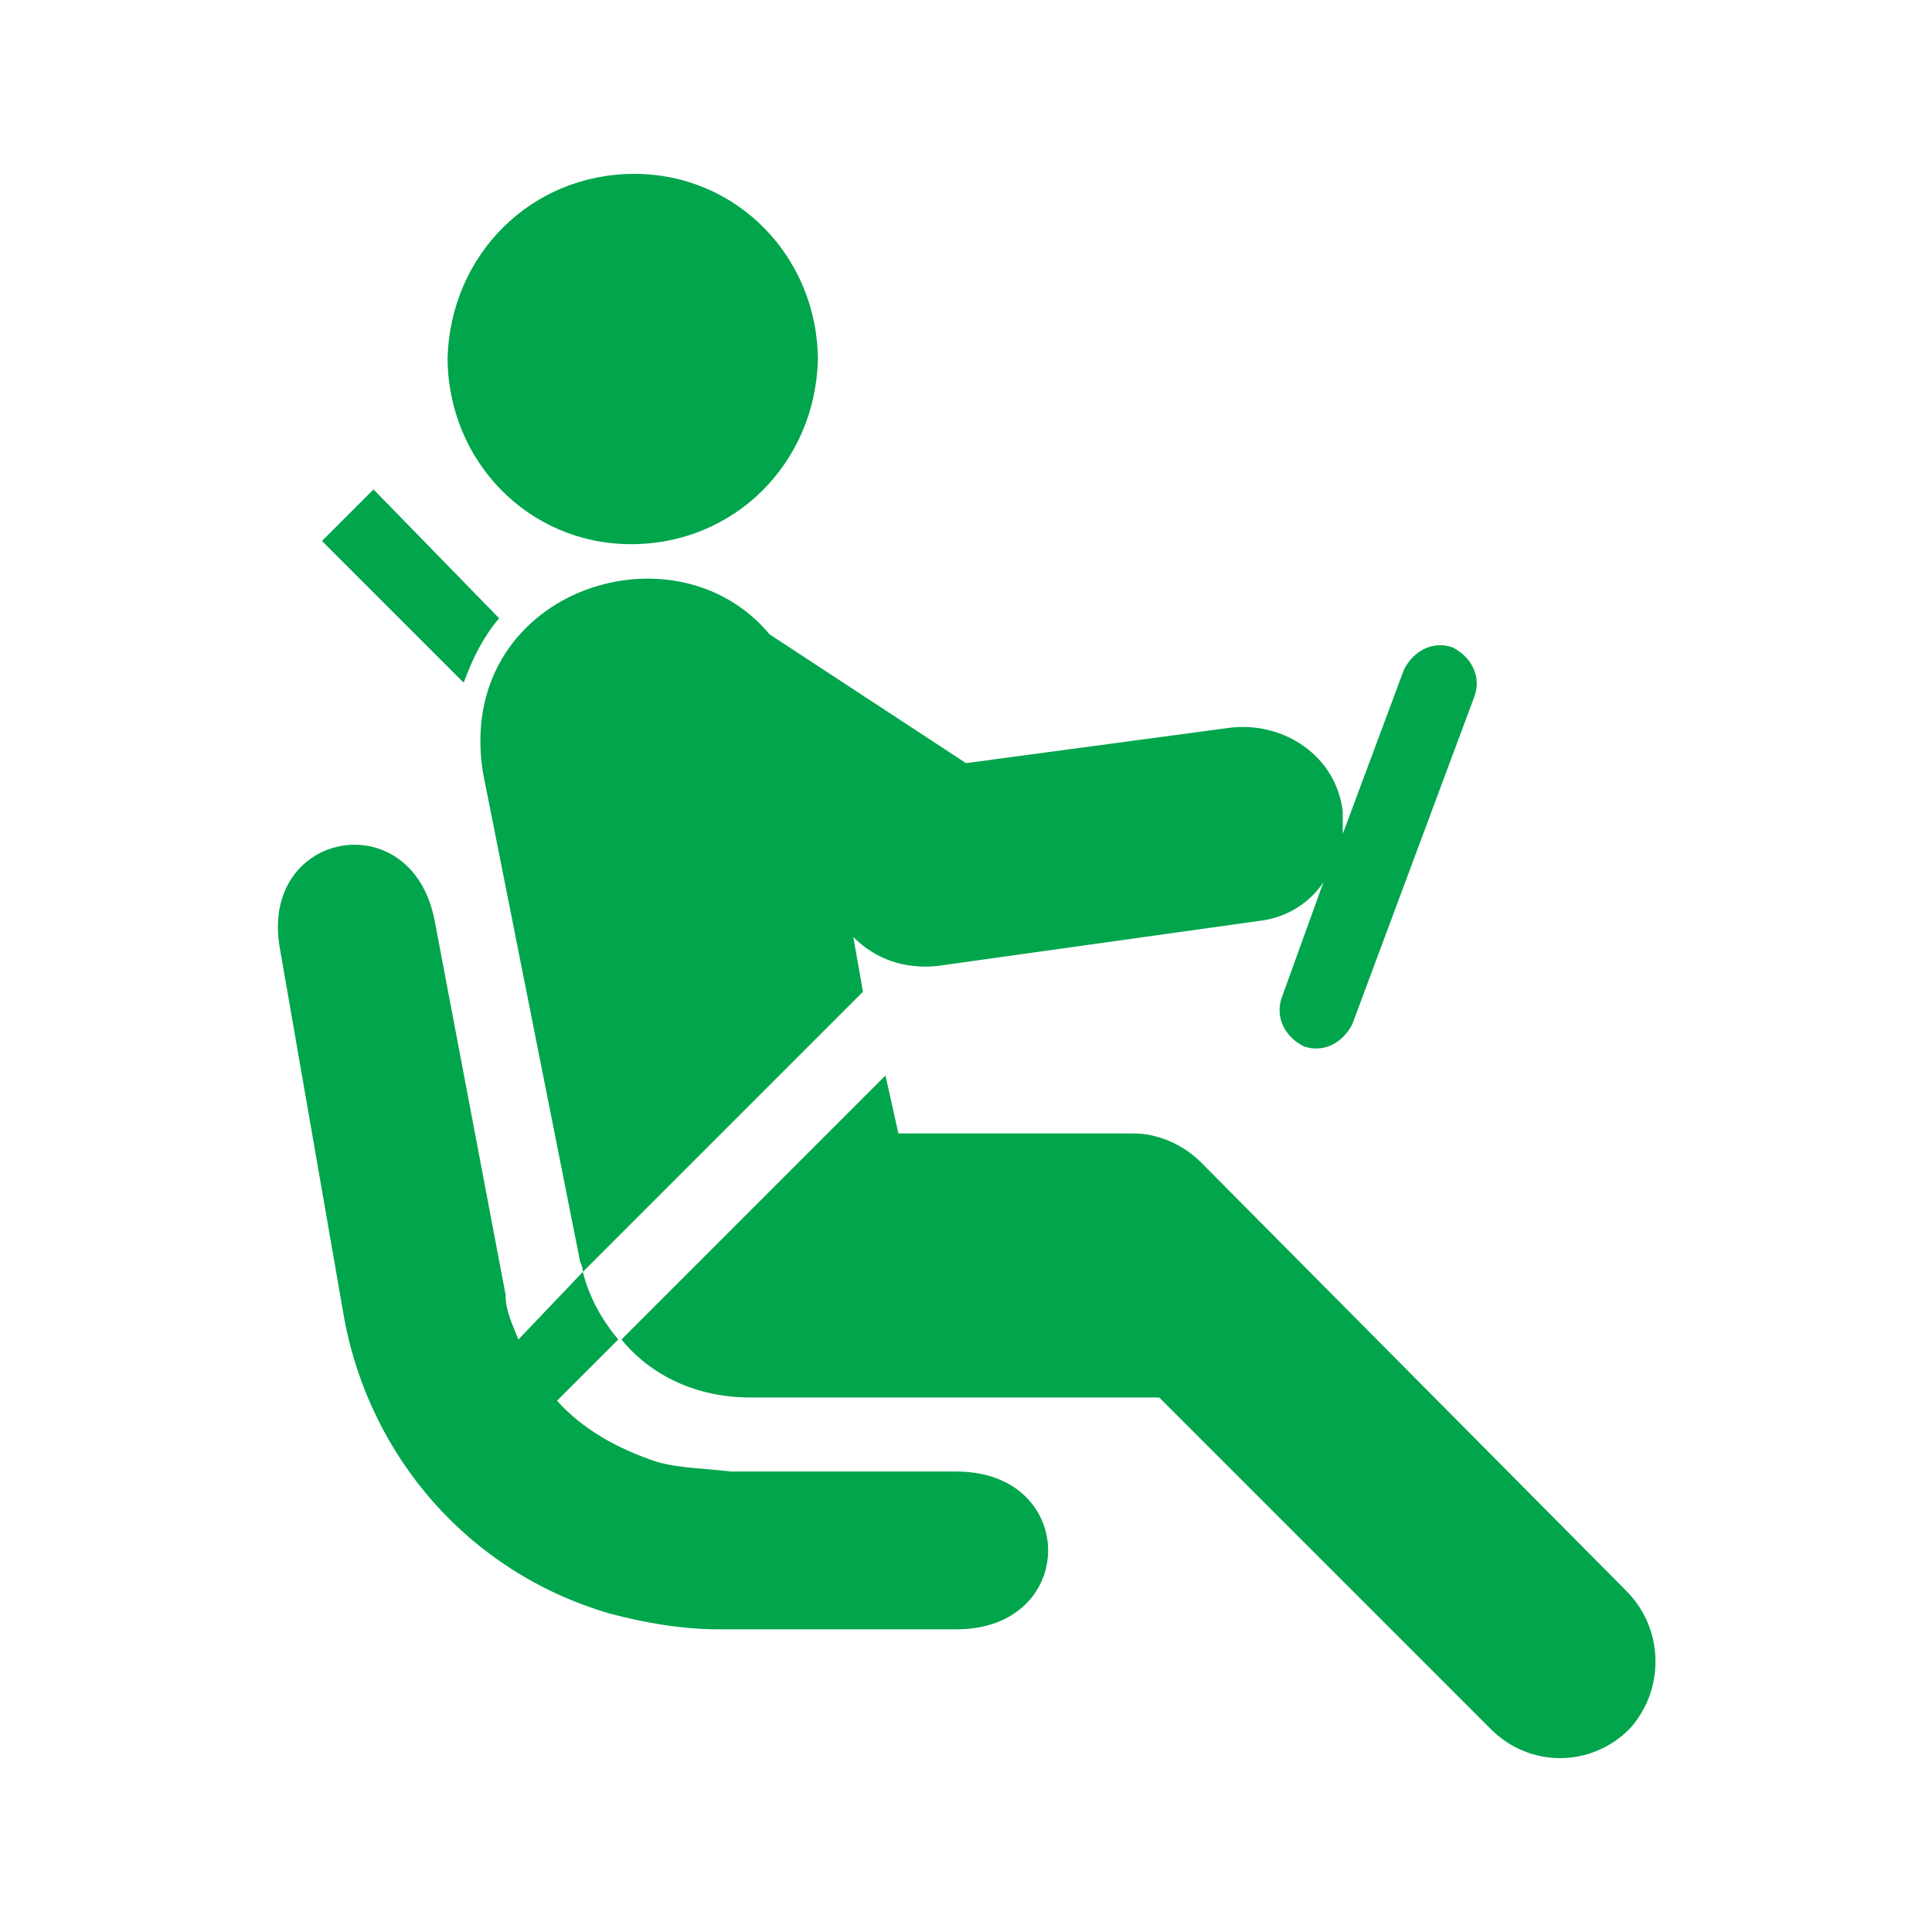 <?xml version="1.0" encoding="utf-8"?>
<!-- Generator: Adobe Illustrator 18.1.1, SVG Export Plug-In . SVG Version: 6.00 Build 0)  -->
<svg version="1.1" id="Layer_1" xmlns="http://www.w3.org/2000/svg" xmlns:xlink="http://www.w3.org/1999/xlink" x="0px" y="0px"
	 viewBox="0 0 60 60" enable-background="new 0 0 60 60" xml:space="preserve">
<g>
	<path fill="#00A54C" d="M19.6,16.9c3.2,0,5.7-2.5,5.8-5.7c0-3.2-2.5-5.8-5.7-5.8c-3.2,0-5.7,2.5-5.8,5.7
		C13.9,14.3,16.4,16.9,19.6,16.9z"/>
	<path fill="#00A54C" d="M15.5,19.2C15.5,19.2,15.6,19.2,15.5,19.2l-3.9-4l-1.6,1.6l4.4,4.4C14.7,20.4,15,19.8,15.5,19.2z"/>
	<path fill="#00A54C" d="M26.5,29.1c0.7,0.7,1.6,1,2.6,0.9l10-1.4c0.9-0.1,1.6-0.6,2-1.2L39.8,31c-0.2,0.6,0.1,1.2,0.7,1.5
		c0.6,0.2,1.2-0.1,1.5-0.7l3.8-10.2c0.2-0.6-0.1-1.2-0.7-1.5c-0.6-0.2-1.2,0.1-1.5,0.7l-1.9,5.1c0-0.2,0-0.5,0-0.7
		c-0.2-1.7-1.8-2.8-3.5-2.6L30,23.7l-6.1-4c-3-3.6-9.8-1.3-8.9,4.3l3,15.1c0,0.1,0.1,0.2,0.1,0.4l8.7-8.7L26.5,29.1z"/>
	<path fill="#00A54C" d="M50.5,49.4L37.3,36.1c-0.6-0.6-1.4-0.9-2.1-0.9c0,0,0,0,0.1,0l-7.4,0l-0.4-1.8l-8.2,8.2
		c0.9,1.1,2.3,1.8,4,1.8h12.3l0.4,0l10.3,10.3c1.2,1.2,3.1,1.2,4.3,0C51.7,52.5,51.7,50.6,50.5,49.4z"/>
	<path fill="#00A54C" d="M16.1,41.6c-0.2-0.5-0.4-0.9-0.4-1.4l-2.2-11.6c-0.7-3.7-5.5-2.8-4.8,0.9L10.7,41c0.8,4.2,3.8,7.8,8.2,9.1
		c1.1,0.3,2.3,0.5,3.4,0.5l7.4,0c3.8,0,3.8-4.9,0-4.9l-7,0c-0.8-0.1-1.6-0.1-2.3-0.3c-1.2-0.4-2.3-1-3.1-1.9l1.9-1.9
		c-0.5-0.6-0.9-1.3-1.1-2.1L16.1,41.6z"/>
</g>
</svg>
